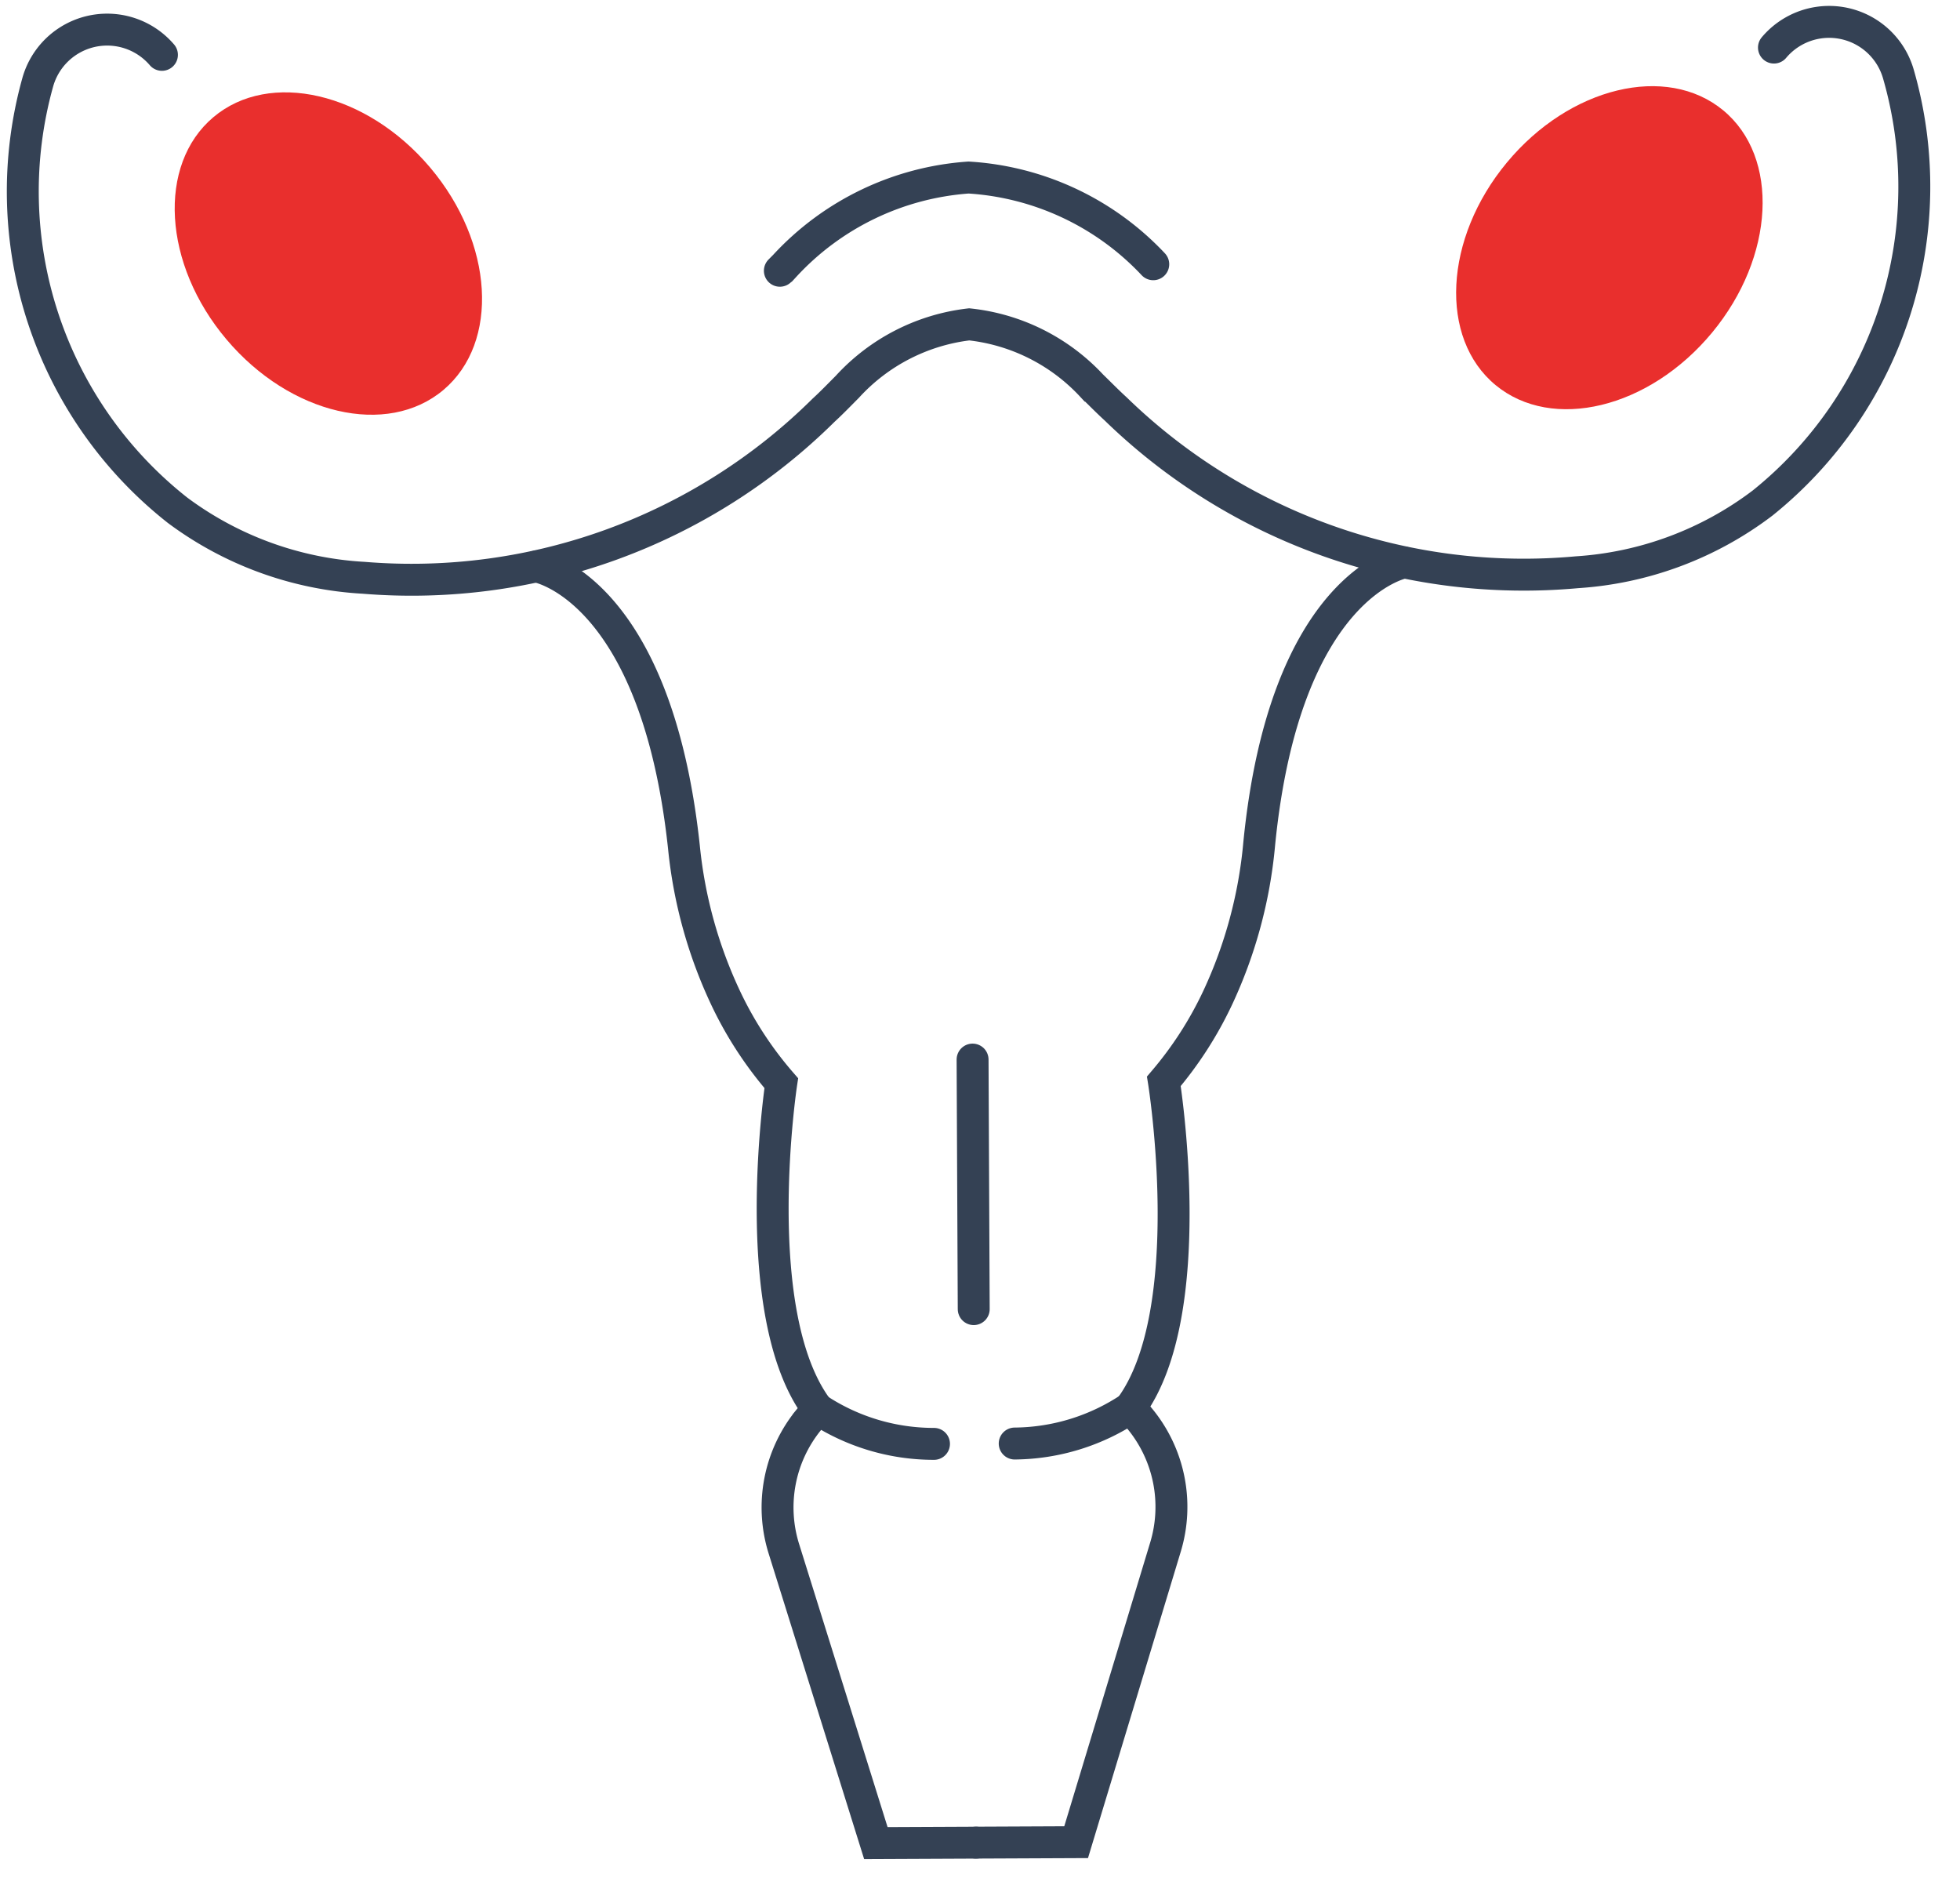 <svg id="Obstetrician-Gynecologist" xmlns="http://www.w3.org/2000/svg" xmlns:xlink="http://www.w3.org/1999/xlink" width="61.401" height="58.917" viewBox="0 0 61.401 58.917">
  <defs>
    <clipPath id="clip-path">
      <rect id="Rectangle_69" data-name="Rectangle 69" width="61.401" height="58.917" fill="#e92f2d" stroke="#707070" stroke-width="1"/>
    </clipPath>
  </defs>
  <g id="Group_103" data-name="Group 103" clip-path="url(#clip-path)">
    <path id="Path_299" data-name="Path 299" d="M100.785,8.263c-1.97,2.376-2.127,5.5-.352,6.967s4.81.737,6.78-1.639,2.127-5.5.352-6.967S102.755,5.886,100.785,8.263Z" transform="translate(-53.582 -3.168)" fill="#e92f2d"/>
    <path id="Path_300" data-name="Path 300" d="M53.128,15.014l.15-.151a8.657,8.657,0,0,1,5.761-2.769,8.657,8.657,0,0,1,5.786,2.716" transform="translate(-28.697 -6.533)" fill="none" stroke="#344154" stroke-linecap="round" stroke-miterlimit="10" stroke-width="1"/>
    <path id="Path_301" data-name="Path 301" d="M56.383,2.3a2.258,2.258,0,0,1,3.9.836,12.712,12.712,0,0,1-4.255,13.43,10.759,10.759,0,0,1-5.816,2.169A18.338,18.338,0,0,1,35.762,13.62c-.258-.235-.5-.484-.752-.728a6.128,6.128,0,0,0-3.837-1.922,6.129,6.129,0,0,0-3.819,1.957c-.246.247-.49.5-.746.735a18.338,18.338,0,0,1-14.4,5.247,10.762,10.762,0,0,1-5.836-2.116A12.711,12.711,0,0,1,1.989,3.4a2.258,2.258,0,0,1,3.894-.872" transform="translate(-0.81 -0.81)" fill="none" stroke="#344154" stroke-linecap="round" stroke-miterlimit="10" stroke-width="1"/>
    <path id="Path_302" data-name="Path 302" d="M19.906,8.648c1.991,2.358,2.177,5.476.416,6.963s-4.8.781-6.795-1.577S11.35,8.558,13.112,7.07,17.915,6.289,19.906,8.648Z" transform="translate(-6.429 -3.398)" fill="#e92f2d"/>
    <path id="Path_303" data-name="Path 303" d="M36.558,38.589s3.736.629,4.614,8.784a14.412,14.412,0,0,0,1.34,4.8,11.655,11.655,0,0,0,1.71,2.6S43.124,62,45.36,64.978l-.281.346a4.337,4.337,0,0,0-.776,4.032l2.882,9.221,3.142-.014" transform="translate(-19.747 -20.844)" fill="none" stroke="#344154" stroke-linecap="round" stroke-miterlimit="10" stroke-width="1"/>
    <path id="Path_304" data-name="Path 304" d="M79.9,38.318s-3.73.664-4.533,8.826a14.429,14.429,0,0,1-1.3,4.81,11.681,11.681,0,0,1-1.686,2.615s1.163,7.218-1.046,10.218l.285.343a4.339,4.339,0,0,1,.813,4.025l-2.8,9.247-3.143.014" transform="translate(-35.921 -20.698)" fill="none" stroke="#344154" stroke-linecap="round" stroke-miterlimit="10" stroke-width="1"/>
    <path id="Path_305" data-name="Path 305" d="M55.7,95.975a6.608,6.608,0,0,0,3.646,1.094" transform="translate(-30.087 -51.841)" fill="none" stroke="#344154" stroke-linecap="round" stroke-miterlimit="10" stroke-width="1"/>
    <path id="Path_306" data-name="Path 306" d="M72.763,95.877a6.608,6.608,0,0,1-3.636,1.128" transform="translate(-37.339 -51.788)" fill="none" stroke="#344154" stroke-linecap="round" stroke-miterlimit="10" stroke-width="1"/>
    <line id="Line_58" data-name="Line 58" x1="0.036" y1="7.817" transform="translate(30.468 33.19)" fill="none" stroke="#344154" stroke-linecap="round" stroke-miterlimit="10" stroke-width="1"/>
  </g>
</svg>
